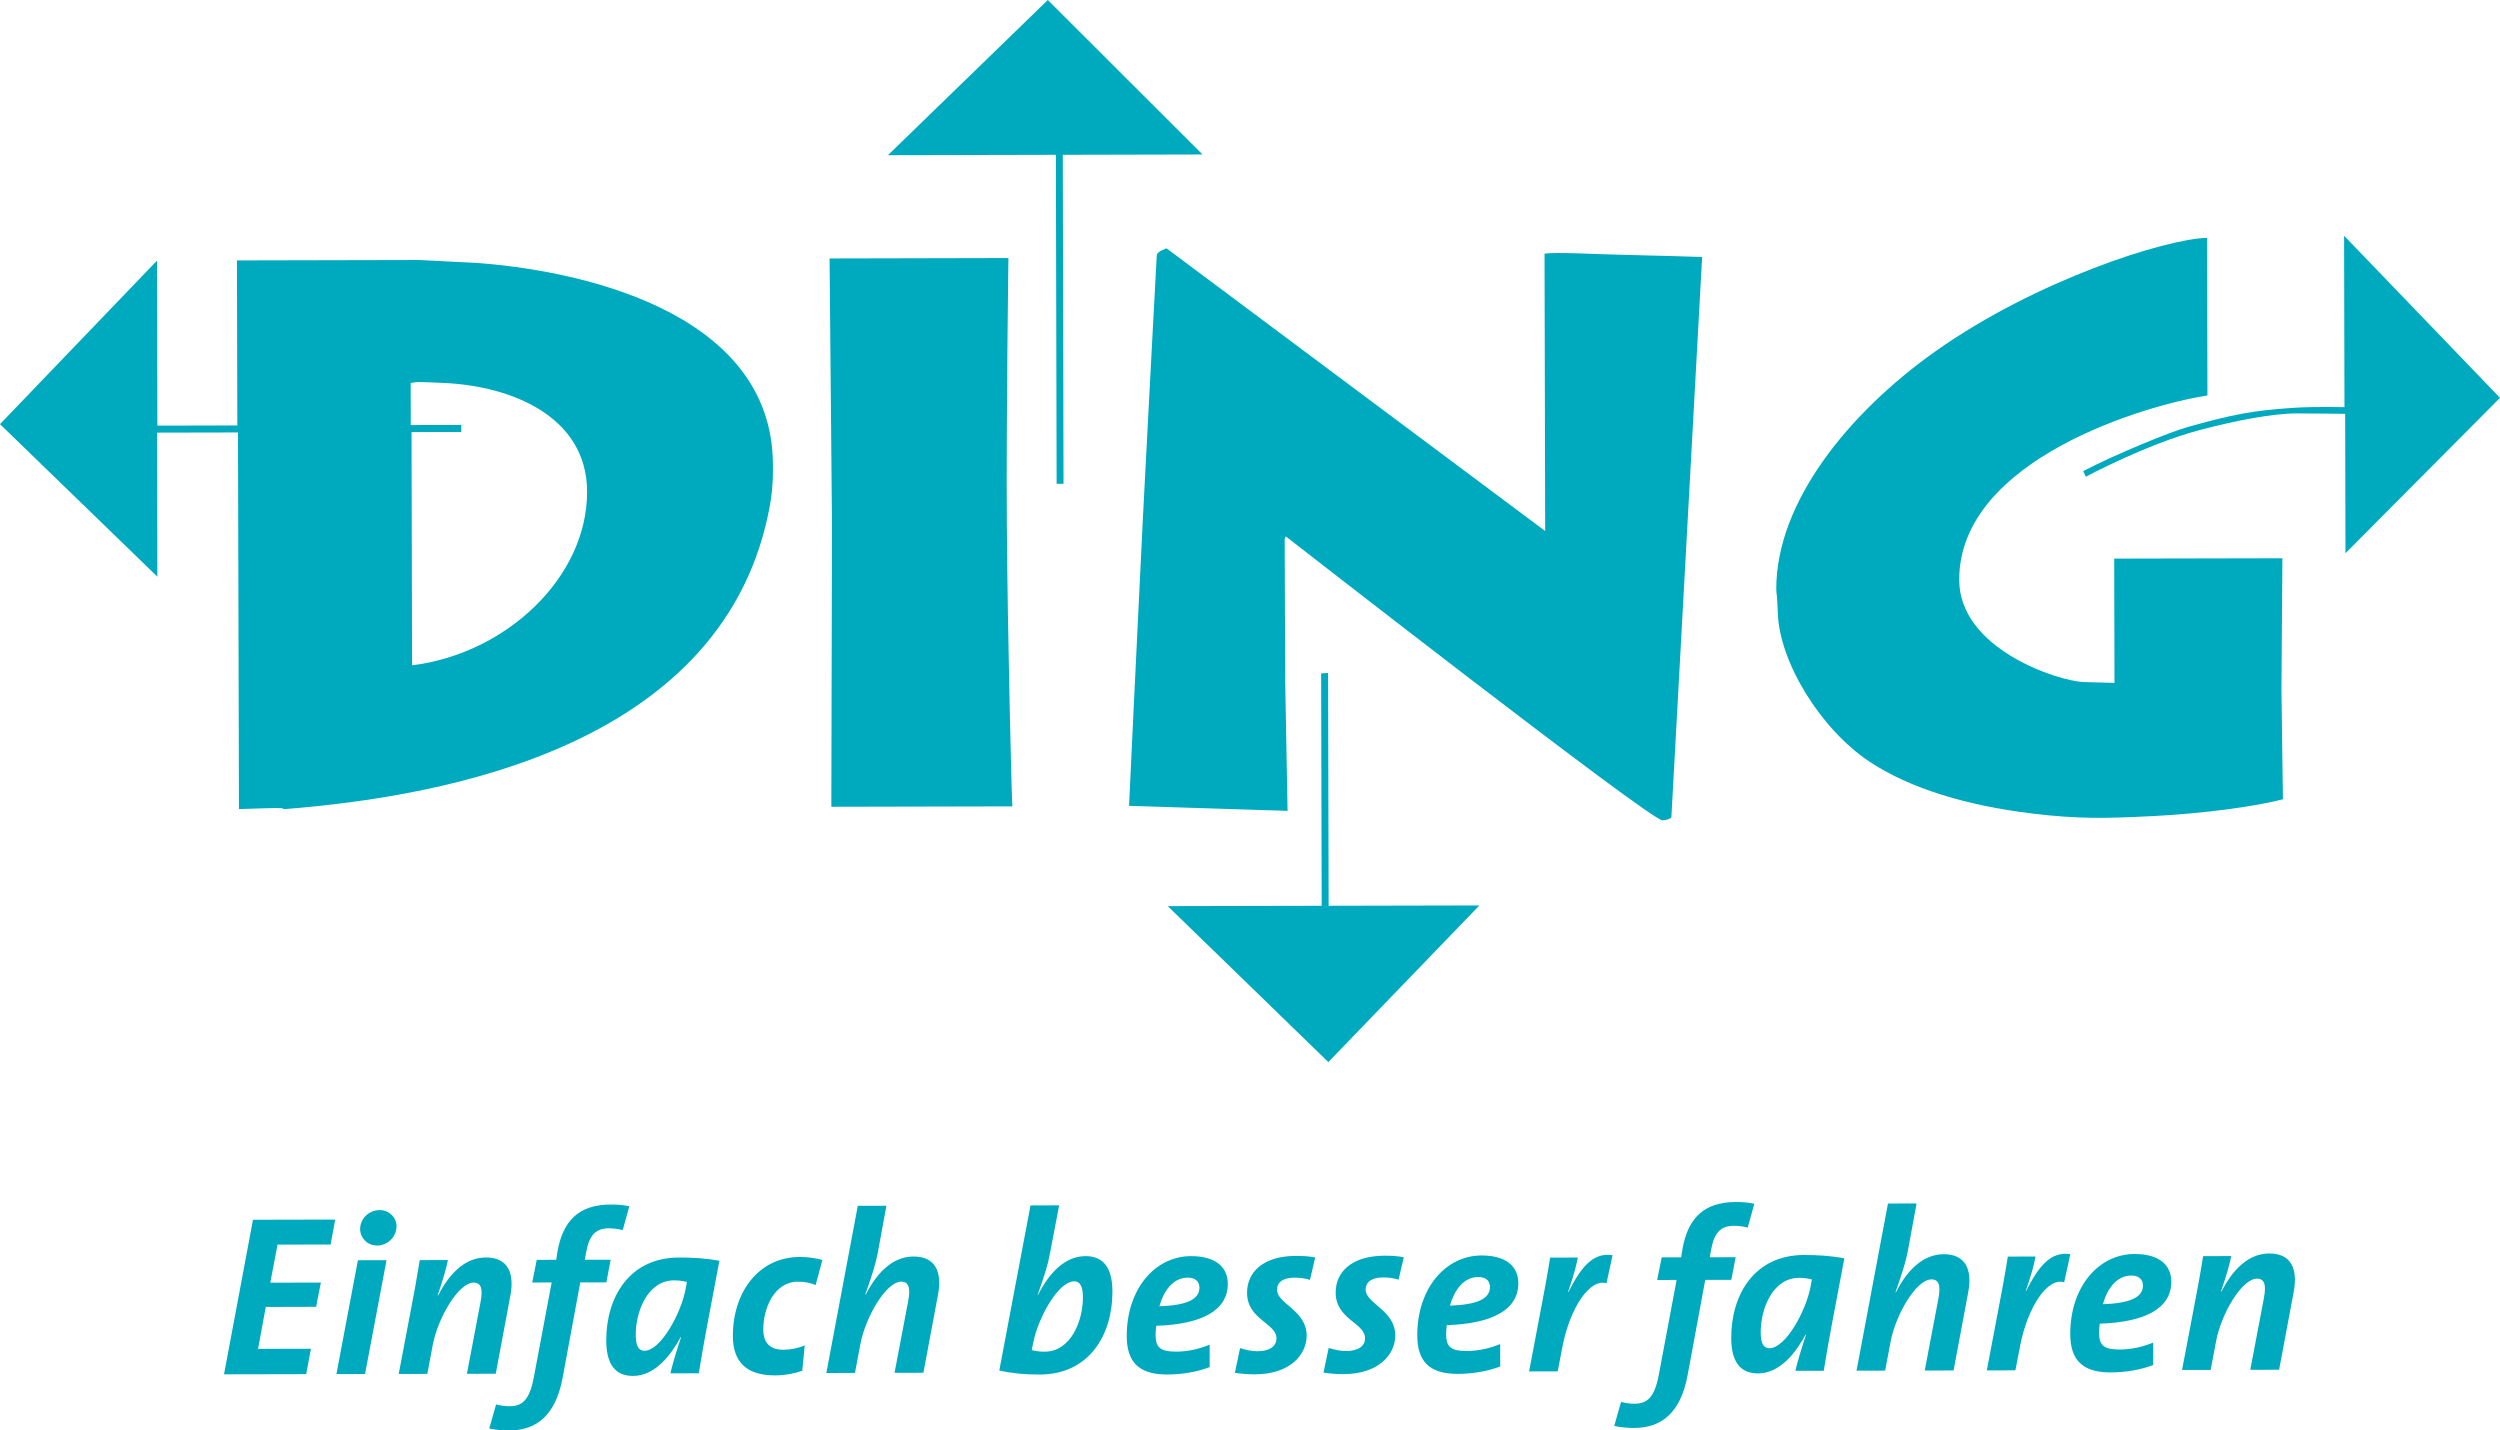 <?xml version="1.0" encoding="UTF-8" standalone="no"?>
<svg
   xmlns:dc="http://purl.org/dc/elements/1.1/"
   xmlns:cc="http://creativecommons.org/ns#"
   xmlns:rdf="http://www.w3.org/1999/02/22-rdf-syntax-ns#"
   xmlns:svg="http://www.w3.org/2000/svg"
   xmlns="http://www.w3.org/2000/svg"
   viewBox="0 0 984.6 563.377"
   height="563.377"
   width="984.6"
   xml:space="preserve"
   version="1.1"
   id="svg2"><defs
     id="defs6"><clipPath
       id="clipPath1968"
       clipPathUnits="userSpaceOnUse"><path
         id="path1970"
         d="m 153.337,60.559 0,-22.348 19.354,-11.174 19.354,11.174 -10e-4,22.348 -19.353,11.175 -19.354,-11.175 z" /></clipPath><clipPath
       id="clipPath1984"
       clipPathUnits="userSpaceOnUse"><path
         id="path1986"
         d="m 153.337,60.559 0,-22.348 19.354,-11.174 19.354,11.174 -10e-4,22.348 -19.353,11.175 -19.354,-11.175 z" /></clipPath><clipPath
       id="clipPath2064"
       clipPathUnits="userSpaceOnUse"><path
         id="path2066"
         d="m 308.171,261.697 -0.004,0 -19.354,11.174 -19.352,-11.174 -0.001,-22.349 19.353,-11.175 19.354,11.175 0.003,0 19.353,-11.175 19.353,11.175 0,22.349 -19.353,11.174 -19.352,-11.174 z" /></clipPath><clipPath
       id="clipPath2080"
       clipPathUnits="userSpaceOnUse"><path
         id="path2082"
         d="m 72.292,23.368 488.4,0 0,521.284 -488.4,0 0,-521.284 z" /></clipPath><clipPath
       id="clipPath2252"
       clipPathUnits="userSpaceOnUse"><path
         id="path2254"
         d="m 230.753,194.651 0,-22.35 19.352,-11.173 19.354,11.173 0,22.35 -19.354,11.175 -19.352,-11.175 z" /></clipPath><clipPath
       id="clipPath2652"
       clipPathUnits="userSpaceOnUse"><path
         id="path2654"
         d="m 72.292,23.368 488.4,0 0,521.284 -488.4,0 0,-521.284 z" /></clipPath><clipPath
       id="clipPath2824"
       clipPathUnits="userSpaceOnUse"><path
         id="path2826"
         d="m 249.236,496.356 -10e-4,-22.348 19.354,-11.175 19.352,11.175 0,22.348 -19.352,11.175 -19.353,-11.175 z" /></clipPath><clipPath
       id="clipPath2840"
       clipPathUnits="userSpaceOnUse"><path
         id="path2842"
         d="m 249.236,496.356 -10e-4,-22.348 19.354,-11.175 19.352,11.175 0,22.348 -19.352,11.175 -19.353,-11.175 z" /></clipPath><clipPath
       id="clipPath2892"
       clipPathUnits="userSpaceOnUse"><path
         id="path2894"
         d="m 72.292,23.368 488.4,0 0,521.284 -488.4,0 0,-521.284 z" /></clipPath><clipPath
       id="clipPath4528"
       clipPathUnits="userSpaceOnUse"><path
         id="path4530"
         d="m 72.292,23.368 488.4,0 0,521.284 -488.4,0 0,-521.284 z" /></clipPath><clipPath
       id="clipPath5376"
       clipPathUnits="userSpaceOnUse"><path
         id="path5378"
         d="m 72.292,23.368 488.4,0 0,521.284 -488.4,0 0,-521.284 z" /></clipPath><clipPath
       id="clipPath5452"
       clipPathUnits="userSpaceOnUse"><path
         id="path5454"
         d="m 72.292,23.368 488.4,0 0,521.284 -488.4,0 0,-521.284 z" /></clipPath><clipPath
       id="clipPath18092"
       clipPathUnits="userSpaceOnUse"><path
         id="path18094"
         d="m 0,0 595.276,0 0,841.89 L 0,841.89 0,0 Z" /></clipPath></defs><g
     transform="matrix(1.25,0,0,-1.25,-610.389,575)"
     id="g10"><g
       transform="matrix(8,0,0,8,-3418.178,-65.087)"
       id="g18088"><g
         clip-path="url(#clipPath18092)"
         id="g18090"><g
           transform="translate(575.235,56.269)"
           id="g18096"><path
             id="path18098"
             style="fill:#00aabe;fill-opacity:1;fill-rule:nonzero;stroke:none"
             d="m 0,0 0.014,-6.208 c -2.372,-0.361 -9.786,-2.51 -9.776,-7.266 0.006,-2.731 3.913,-3.986 4.903,-4.021 l 1.212,-0.034 -0.011,4.896 6.624,0.014 -0.037,-5.192 0.058,-4.3 c -1.005,-0.272 -3.118,-0.563 -5.135,-0.664 -1.843,-0.092 -2.921,-0.118 -4.73,0.101 -2.606,0.315 -4.83,0.993 -6.415,2.042 -1.914,1.268 -3.559,3.92 -3.614,5.873 -0.017,0.635 -0.059,0.779 -0.06,0.923 -0.008,3.397 2.822,6.931 6.284,9.378 C -6.732,-1.666 -1.643,-0.043 0,0 m -34.619,-17.136 0.022,-9.17 5.938,0.013 -5.95,-6.169 -6.325,6.142 6.063,0.013 -0.021,9.151 0.273,0.02 z m -6.361,16.722 14.911,-11.132 -0.025,10.923 c 0.474,0.068 1.879,-0.02 3.078,-0.045 1.221,-0.025 3.129,-0.086 3.129,-0.086 l -1.211,-22.061 c -0.002,-0.052 -0.207,-0.125 -0.351,-0.126 -0.487,-0.001 -14.835,11.183 -14.835,11.183 l -0.044,-0.103 0.021,-5.647 0.093,-5.06 -6.243,0.198 c 0,0 0.325,6.95 0.548,11.393 0.204,4.012 0.543,10.287 0.543,10.287 -10e-4,0.15 0.386,0.276 0.386,0.276 m -4.677,9.781 6.093,-6.084 -5.503,-0.013 0.029,-12.956 -0.272,0 -0.029,12.956 -6.615,-0.015 6.297,6.112 z m -8.595,-10.179 7.044,0.016 c 0,0 -0.089,-6.369 -0.063,-10.442 0.028,-4.349 0.195,-11.081 0.219,-11.153 l -7.131,-0.016 0.026,11.084 -0.095,10.511 z m -23.34,-0.077 7.17,0.016 2.193,-0.11 c 3.797,-0.258 11.733,-1.782 11.746,-7.957 10e-4,-0.145 0.023,-0.769 -0.112,-1.563 -1.693,-9.458 -12.675,-11.495 -19.15,-11.998 -0.069,0.064 -0.105,0.056 -1.768,0.003 l -0.038,14.833 -3.189,-0.007 0.014,-5.673 -6.198,6.007 6.183,6.441 0.015,-6.499 3.149,0.007 -0.015,6.5 z m 6.842,-4.829 0.004,-1.655 1.989,0.004 0.002,-0.277 -1.961,-0.003 0.021,-9.185 c 3.683,0.447 6.902,3.445 6.893,6.839 -0.006,2.961 -2.984,4.173 -5.687,4.282 -0.864,0.034 -0.986,0.055 -1.261,-0.005 M 5.396,0.083 11.536,-6.302 5.45,-12.423 5.438,-6.932 C 5.303,-6.931 4.174,-6.914 3.508,-6.915 2.575,-6.917 1.08,-7.206 -0.305,-7.574 -2.386,-8.126 -4.776,-9.409 -4.776,-9.409 l -0.103,0.223 c 1.338,0.692 3.446,1.549 4.108,1.733 1.788,0.498 2.55,0.653 4.218,0.761 0.764,0.049 1.964,0.024 1.964,0.024 L 5.396,0.083 Z" /></g><g
           transform="translate(578.651,14.783)"
           id="g18100"><path
             id="path18102"
             style="fill:#00aabe;fill-opacity:1;fill-rule:nonzero;stroke:none"
             d="M 0,0 C 0.16,0.875 -0.102,1.487 -0.968,1.486 -1.825,1.484 -2.445,0.788 -2.849,-0.015 l -0.018,0.009 c 0.242,0.704 0.349,1.118 0.402,1.39 L -3.573,1.38 C -3.67,0.759 -3.813,-0.035 -3.956,-0.757 l -0.446,-2.345 1.127,0.002 0.214,1.137 c 0.196,1.047 1.005,2.455 1.609,2.457 0.287,0.001 0.378,-0.225 0.272,-0.775 L -1.715,-3.096 -0.579,-3.093 0,0 Z m -5.942,0.221 c 0.001,-0.477 -0.539,-0.695 -1.577,-0.734 0.161,0.587 0.53,1.129 1.116,1.13 0.289,0.001 0.461,-0.143 0.461,-0.396 m 1.117,0.157 C -4.826,0.919 -5.17,1.467 -6.278,1.465 -7.677,1.462 -8.809,0.188 -8.805,-1.688 c 0.002,-0.992 0.454,-1.514 1.59,-1.511 0.595,0.002 1.181,0.102 1.676,0.292 l -0.001,0.883 c -0.414,-0.172 -0.874,-0.272 -1.307,-0.272 -0.623,-0.003 -0.822,0.15 -0.823,0.665 0,0.099 0.017,0.253 0.026,0.352 1.759,0.058 2.821,0.583 2.819,1.657 m -3.977,1.081 c -0.776,0.124 -1.261,-0.498 -1.737,-1.446 l -0.018,0 c 0.215,0.613 0.322,1.01 0.385,1.353 l -1.091,-0.003 c -0.089,-0.577 -0.258,-1.506 -0.383,-2.137 l -0.445,-2.345 1.126,0.002 0.188,0.974 c 0.294,1.516 1.075,2.698 1.733,2.494 l 0.242,1.108 z m -4.019,-1.487 c 0.161,0.875 -0.102,1.487 -0.968,1.485 -0.856,-0.002 -1.477,-0.698 -1.88,-1.5 l -0.019,0.008 c 0.269,0.75 0.404,1.2 0.483,1.597 l 0.348,1.894 -1.127,-0.003 -1.238,-6.584 1.127,0.003 0.214,1.136 c 0.195,1.047 1.004,2.456 1.608,2.457 0.288,0.001 0.379,-0.225 0.272,-0.775 l -0.535,-2.815 1.136,0.003 0.579,3.094 z m -6.16,0.492 -0.052,-0.289 c -0.179,-0.948 -0.979,-2.42 -1.619,-2.421 -0.225,-10e-4 -0.343,0.18 -0.344,0.621 -0.002,0.938 0.473,2.148 1.51,2.151 0.199,0 0.361,-0.027 0.505,-0.062 m 1.279,0.831 c -0.505,0.097 -1.047,0.133 -1.588,0.131 -1.965,-0.003 -2.871,-1.575 -2.867,-3.27 0.002,-0.955 0.372,-1.396 1.056,-1.394 0.894,0.002 1.514,0.867 1.873,1.527 l 0.018,0 c -0.206,-0.623 -0.341,-1.073 -0.421,-1.425 l 1.118,0.002 c 0.187,1.182 0.419,2.345 0.811,4.429 m -3.546,2.147 c -0.235,0.054 -0.478,0.071 -0.731,0.07 -1.262,-0.003 -1.883,-0.644 -2.097,-1.844 l -0.053,-0.334 -0.766,-0.001 -0.179,-0.892 0.767,0.002 -0.704,-3.745 c -0.169,-0.893 -0.457,-1.129 -0.962,-1.129 -0.153,-0.001 -0.361,0.025 -0.523,0.07 l -0.269,-0.946 c 0.253,-0.054 0.523,-0.08 0.785,-0.079 1.109,0.002 1.838,0.634 2.105,2.077 l 0.695,3.754 1.027,0.002 0.17,0.892 -1.019,-0.003 0.053,0.299 c 0.125,0.686 0.386,0.94 0.909,0.941 0.162,0 0.369,-0.026 0.532,-0.072 l 0.26,0.938 z M -26.83,1.418 c -0.775,0.125 -1.26,-0.497 -1.735,-1.445 l -0.019,-0.001 c 0.215,0.614 0.322,1.011 0.385,1.354 L -29.29,1.323 c -0.089,-0.577 -0.258,-1.506 -0.383,-2.137 l -0.445,-2.346 1.127,0.003 0.187,0.974 c 0.293,1.515 1.075,2.698 1.734,2.494 l 0.24,1.107 z m -4.829,-1.253 c 0.002,-0.479 -0.539,-0.696 -1.577,-0.735 0.162,0.587 0.53,1.129 1.117,1.13 0.288,0.001 0.46,-0.143 0.46,-0.395 m 1.117,0.155 c 0,0.542 -0.345,1.09 -1.453,1.088 -1.399,-0.005 -2.531,-1.278 -2.527,-3.153 0.002,-0.992 0.454,-1.513 1.59,-1.511 0.595,0.002 1.182,0.102 1.677,0.292 l -0.002,0.883 c -0.414,-0.173 -0.874,-0.272 -1.307,-0.274 -0.623,-10e-4 -0.821,0.151 -0.822,0.666 -10e-4,0.1 0.017,0.252 0.026,0.352 1.759,0.058 2.821,0.584 2.818,1.657 m -4.511,1.017 c -0.225,0.045 -0.468,0.063 -0.757,0.062 -1.289,-0.004 -1.927,-0.634 -1.926,-1.455 0.003,-1.056 1.156,-1.188 1.157,-1.793 10e-4,-0.325 -0.286,-0.507 -0.746,-0.507 -0.225,-0.001 -0.477,0.053 -0.685,0.124 l -0.206,-0.973 c 0.226,-0.035 0.488,-0.061 0.785,-0.061 1.396,0.003 2.044,0.78 2.043,1.527 -0.003,0.993 -1.167,1.252 -1.168,1.802 0,0.289 0.224,0.479 0.694,0.48 0.198,0.001 0.405,-0.026 0.604,-0.088 l 0.205,0.882 z m -3.489,-0.008 c -0.226,0.045 -0.469,0.063 -0.757,0.062 -1.29,-0.003 -1.928,-0.636 -1.927,-1.455 0.003,-1.056 1.156,-1.188 1.158,-1.793 10e-4,-0.325 -0.287,-0.506 -0.746,-0.507 -0.226,-0.001 -0.478,0.054 -0.686,0.124 l -0.205,-0.973 c 0.225,-0.035 0.487,-0.061 0.784,-0.061 1.398,0.003 2.044,0.78 2.043,1.528 -0.002,0.993 -1.165,1.251 -1.167,1.802 -10e-4,0.289 0.223,0.478 0.693,0.479 0.198,0 0.406,-0.026 0.605,-0.088 l 0.205,0.882 z m -4.559,-1.19 c 10e-4,-0.478 -0.54,-0.695 -1.577,-0.734 0.161,0.587 0.53,1.129 1.116,1.13 0.289,0.001 0.461,-0.144 0.461,-0.396 m 1.117,0.155 c -10e-4,0.542 -0.345,1.09 -1.454,1.087 -1.398,-0.003 -2.53,-1.276 -2.526,-3.153 0.002,-0.99 0.454,-1.512 1.589,-1.509 0.596,0.002 1.182,0.102 1.677,0.292 l -0.002,0.883 c -0.414,-0.173 -0.873,-0.273 -1.307,-0.274 -0.623,-10e-4 -0.821,0.151 -0.822,0.666 -10e-4,0.099 0.017,0.252 0.026,0.351 1.76,0.059 2.821,0.584 2.819,1.657 m -5.706,-0.526 c 0.002,-0.939 -0.473,-2.149 -1.51,-2.15 -0.198,-10e-4 -0.352,0.026 -0.505,0.062 l 0.062,0.307 c 0.179,0.929 0.969,2.401 1.609,2.402 0.217,0.001 0.343,-0.179 0.344,-0.621 m 1.162,0.219 c -0.002,0.956 -0.373,1.395 -1.058,1.394 -0.793,-0.002 -1.422,-0.633 -1.872,-1.528 l -0.017,0 c 0.277,0.786 0.412,1.21 0.483,1.615 l 0.365,1.913 -1.127,-0.002 -1.23,-6.504 c 0.488,-0.107 1.002,-0.16 1.588,-0.158 1.965,0.004 2.872,1.574 2.868,3.27 m -6.866,-0.106 c 0.161,0.876 -0.102,1.486 -0.967,1.485 -0.857,-0.002 -1.477,-0.697 -1.881,-1.5 l -0.018,0.009 c 0.269,0.749 0.403,1.2 0.483,1.596 l 0.348,1.894 -1.127,-0.002 -1.239,-6.585 1.127,0.004 0.214,1.135 c 0.196,1.047 1.004,2.456 1.608,2.458 0.289,0 0.379,-0.226 0.272,-0.776 l -0.535,-2.814 1.137,0.003 0.578,3.093 z m -4.556,1.351 c -0.28,0.072 -0.568,0.116 -0.893,0.116 -1.632,-0.005 -2.638,-1.403 -2.634,-3.117 0.002,-0.938 0.463,-1.55 1.661,-1.547 0.388,10e-4 0.767,0.074 1.073,0.182 l 0.097,1.002 c -0.243,-0.11 -0.549,-0.173 -0.838,-0.174 -0.614,-0.002 -0.795,0.368 -0.795,0.792 -0.002,0.839 0.428,1.887 1.366,1.888 0.27,0.001 0.496,-0.044 0.695,-0.133 l 0.268,0.991 z m -5.336,-0.868 -0.053,-0.288 c -0.179,-0.948 -0.978,-2.42 -1.618,-2.422 -0.226,0 -0.343,0.18 -0.344,0.622 -0.003,0.939 0.473,2.148 1.509,2.151 0.199,-0.001 0.362,-0.027 0.506,-0.063 m 1.278,0.832 c -0.505,0.098 -1.046,0.132 -1.587,0.131 -1.966,-0.004 -2.872,-1.573 -2.868,-3.27 0.002,-0.956 0.372,-1.396 1.057,-1.394 0.893,0.002 1.513,0.868 1.872,1.526 l 0.018,0 c -0.206,-0.622 -0.34,-1.073 -0.42,-1.424 l 1.118,0.002 c 0.186,1.182 0.418,2.346 0.81,4.429 m -3.547,2.147 c -0.234,0.054 -0.478,0.071 -0.73,0.071 -1.262,-0.003 -1.883,-0.644 -2.097,-1.845 l -0.052,-0.333 -0.767,-0.002 -0.178,-0.892 0.766,0.001 -0.704,-3.744 c -0.169,-0.894 -0.457,-1.129 -0.962,-1.13 -0.153,0 -0.361,0.027 -0.523,0.072 l -0.268,-0.947 c 0.252,-0.054 0.523,-0.081 0.784,-0.079 1.109,0.002 1.838,0.633 2.105,2.077 l 0.695,3.754 1.028,0.002 0.169,0.892 -1.019,-10e-4 0.054,0.297 c 0.124,0.686 0.385,0.94 0.908,0.941 0.162,0 0.37,-0.026 0.532,-0.071 l 0.259,0.937 z m -4.681,-3.499 c 0.161,0.874 -0.102,1.486 -0.967,1.485 -0.857,-0.003 -1.477,-0.697 -1.881,-1.501 l -0.018,0.01 c 0.241,0.703 0.349,1.118 0.403,1.388 l -1.109,-0.002 c -0.098,-0.623 -0.241,-1.415 -0.383,-2.137 l -0.446,-2.346 1.127,0.002 0.213,1.137 c 0.197,1.047 1.005,2.455 1.609,2.457 0.289,0 0.379,-0.225 0.272,-0.776 l -0.535,-2.814 1.136,0.002 0.579,3.095 z m -4.881,1.378 -1.127,-0.003 -0.846,-4.483 1.127,0.003 0.846,4.483 z m 0.394,1.325 c 0.008,0.343 -0.281,0.649 -0.668,0.648 -0.397,-10e-4 -0.757,-0.317 -0.765,-0.732 -0.008,-0.351 0.272,-0.665 0.669,-0.665 0.396,10e-4 0.756,0.317 0.764,0.749 m -2.417,0.274 -3.236,-0.007 -1.141,-6.088 3.236,0.007 0.187,1 -2.082,-0.005 0.303,1.652 1.983,0.005 0.187,0.955 -1.992,-0.005 0.286,1.499 2.091,0.005 0.178,0.982 z" /></g></g></g></g></svg>